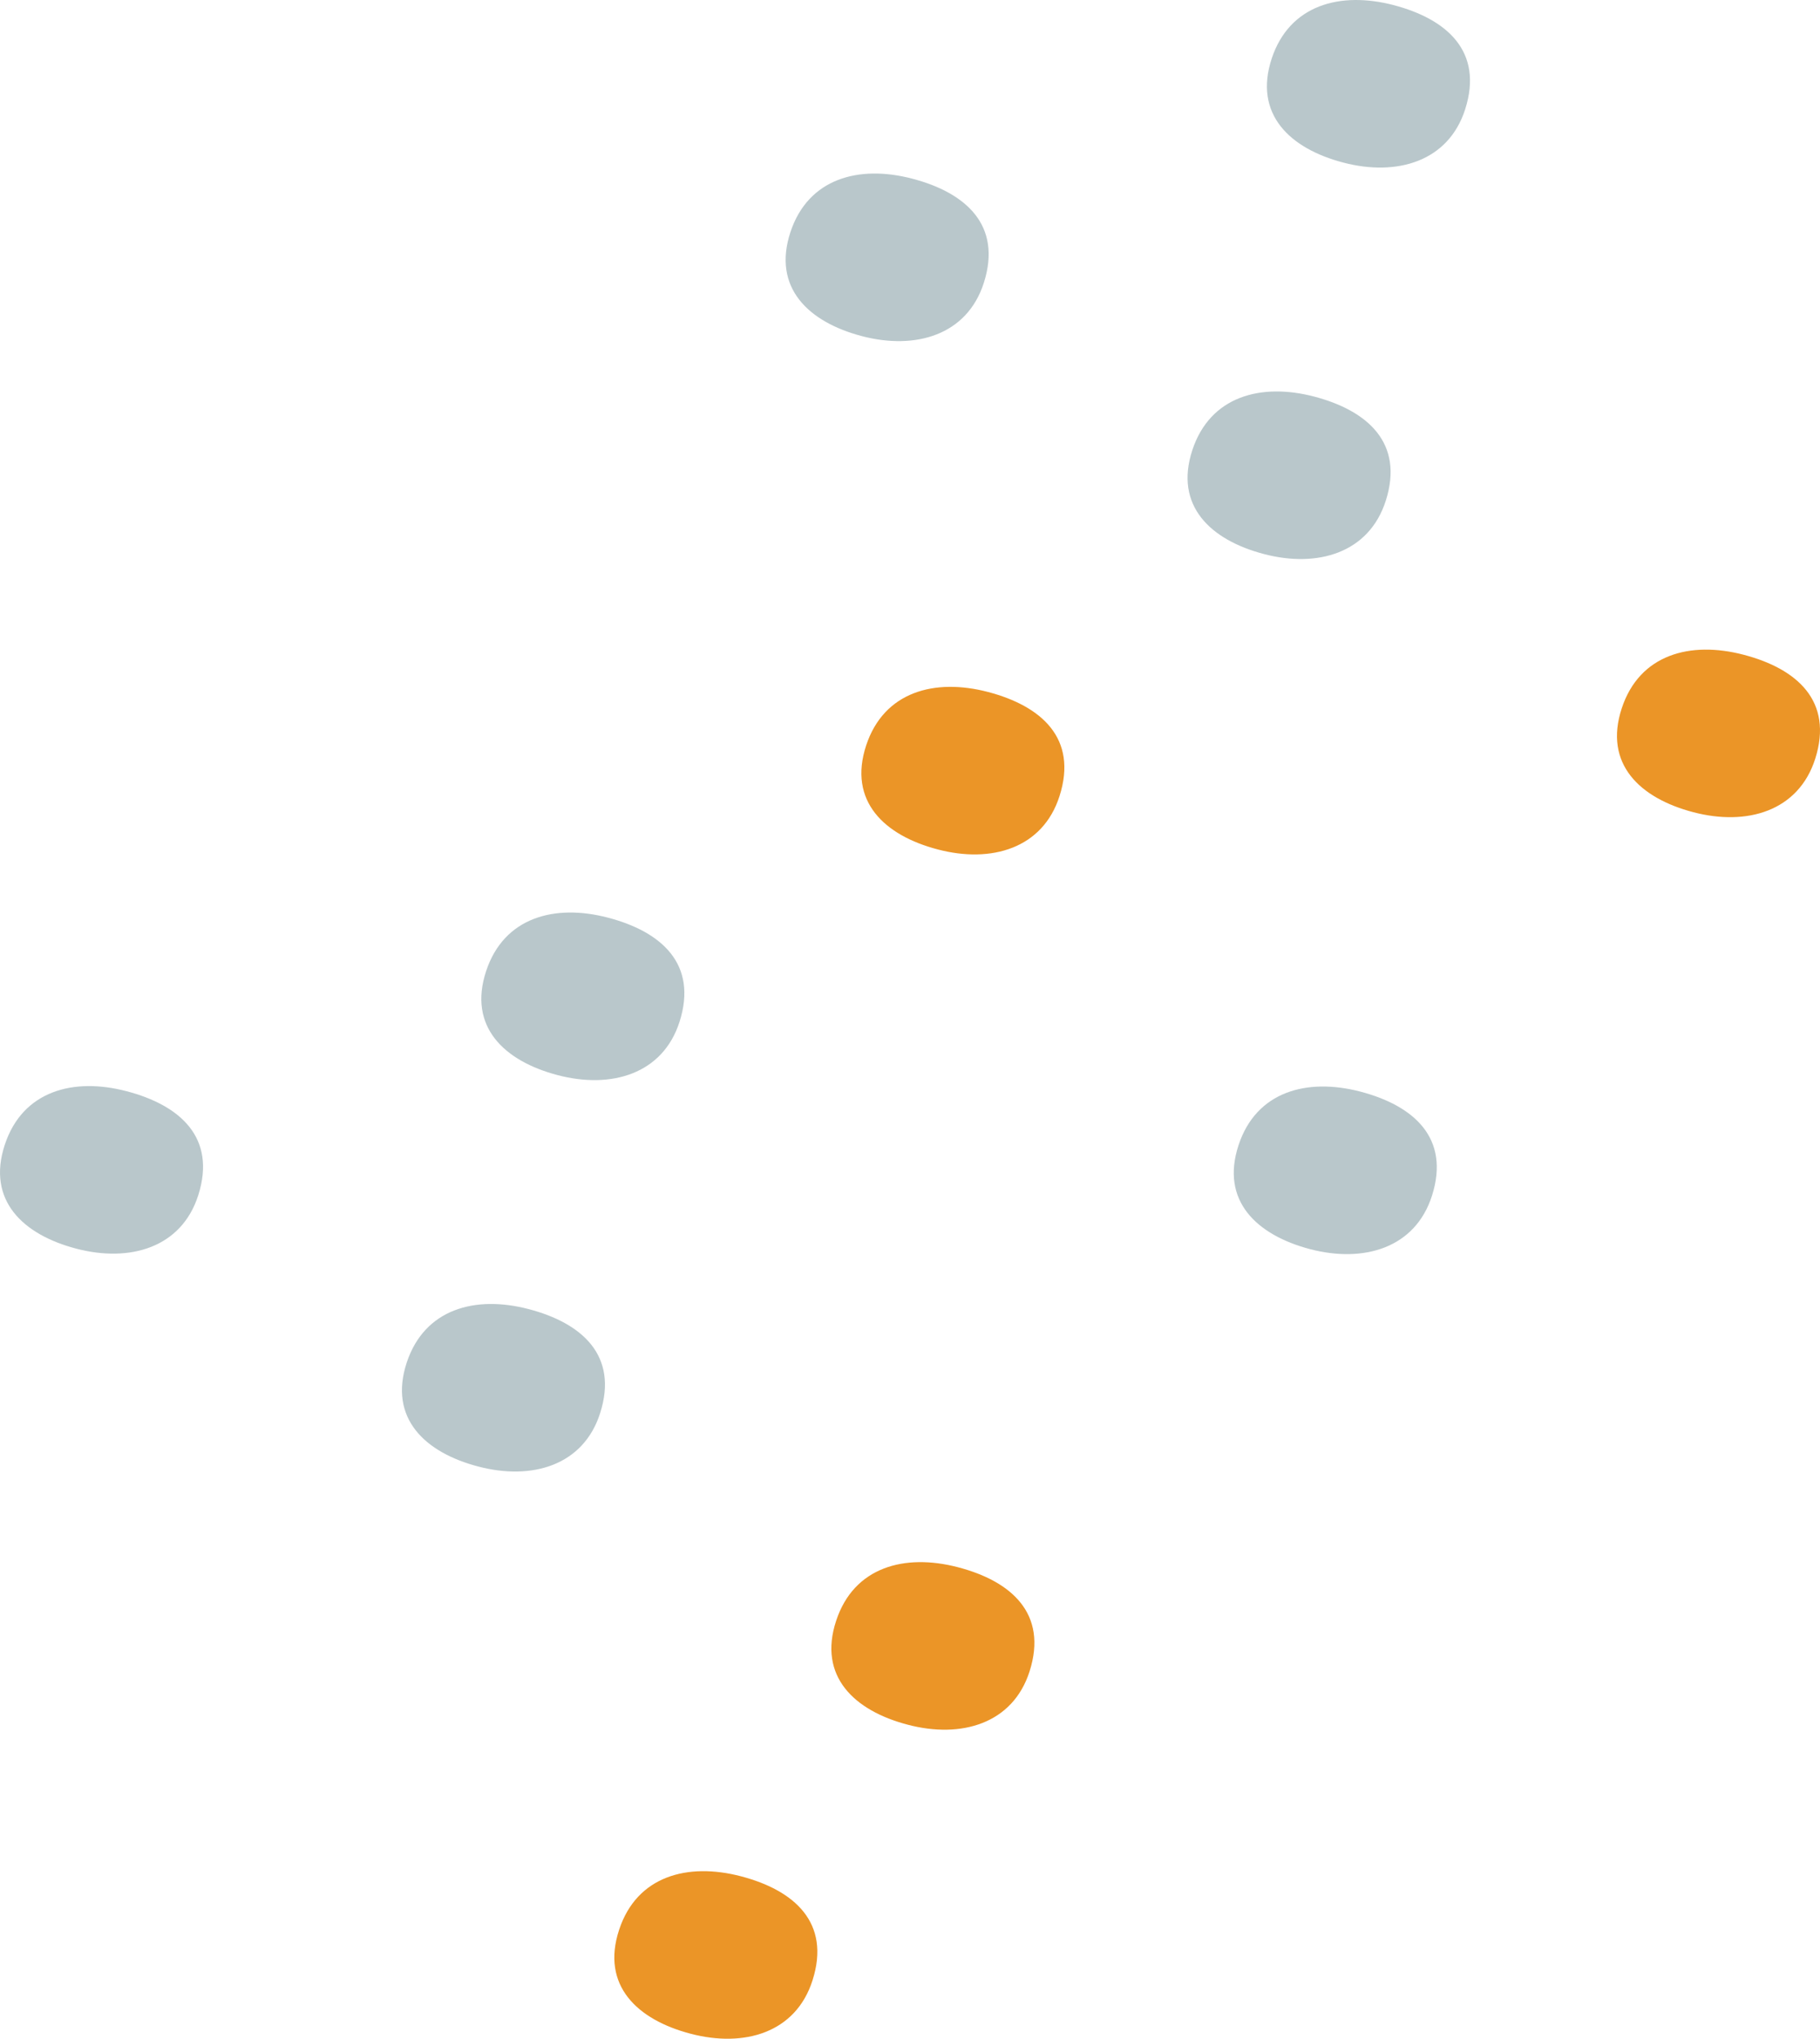<?xml version="1.0" encoding="utf-8"?>
<!-- Generator: Adobe Illustrator 16.0.0, SVG Export Plug-In . SVG Version: 6.00 Build 0)  -->
<!DOCTYPE svg PUBLIC "-//W3C//DTD SVG 1.1//EN" "http://www.w3.org/Graphics/SVG/1.1/DTD/svg11.dtd">
<svg version="1.1" xmlns:x="http://ns.adobe.com/Extensibility/1.0/" xmlns:i="http://ns.adobe.com/AdobeIllustrator/10.0/" xmlns:graph="http://ns.adobe.com/Graphs/1.0/"
	 xmlns="http://www.w3.org/2000/svg" xmlns:xlink="http://www.w3.org/1999/xlink" xmlns:a="http://ns.adobe.com/AdobeSVGViewerExtensions/3.0/"
	 x="0px" y="0px" width="65.557px" height="73.389px" viewBox="0 0 65.557 73.389" enable-background="new 0 0 65.557 73.389"
	 xml:space="preserve">
<g id="圖層_1">
	<g>
		<g>
			<path fill="#B9C7CB" d="M42.95,16.198c0.639-1.932,2.465-2.426,4.389-1.922c1.924,0.505,3.24,1.671,2.578,3.746
				c-0.604,1.892-2.465,2.427-4.389,1.922C43.604,19.44,42.287,18.206,42.95,16.198"/>
		</g>
		<g>
			<path fill="#EB9527" d="M58.417,25.493c0.639-1.936,2.465-2.428,4.389-1.924c1.924,0.502,3.24,1.669,2.578,3.747
				c-0.604,1.888-2.463,2.426-4.389,1.921C59.072,28.735,57.755,27.499,58.417,25.493"/>
		</g>
		<g>
			<path fill="#EB9527" d="M31.2,26.831c0.639-1.933,2.465-2.426,4.389-1.922c1.924,0.505,3.24,1.67,2.576,3.745
				c-0.602,1.892-2.463,2.429-4.386,1.923C31.854,30.075,30.538,28.838,31.2,26.831"/>
		</g>
		<g>
			<path fill="#B9C7CB" d="M45.808,2.105c0.641-1.931,2.467-2.424,4.391-1.921c1.923,0.504,3.24,1.67,2.578,3.747
				c-0.604,1.89-2.465,2.426-4.389,1.922C46.464,5.351,45.146,4.114,45.808,2.105"/>
		</g>
		<g>
			<path fill="#B9C7CB" d="M28.472,8.354c0.64-1.934,2.465-2.427,4.389-1.922c1.924,0.503,3.24,1.671,2.578,3.746
				c-0.604,1.891-2.465,2.426-4.389,1.923C29.126,11.597,27.81,10.36,28.472,8.354"/>
		</g>
		<g>
			<path fill="#B9C7CB" d="M14.651,49.047c0.641-1.933,2.466-2.426,4.389-1.924s3.241,1.67,2.577,3.746
				c-0.603,1.891-2.464,2.427-4.387,1.922C15.307,52.29,13.989,51.052,14.651,49.047"/>
		</g>
		<g>
			<path fill="#EB9527" d="M30.12,58.338c0.638-1.933,2.465-2.425,4.388-1.922c1.923,0.502,3.24,1.67,2.578,3.747
				c-0.603,1.889-2.464,2.427-4.389,1.921C30.774,61.582,29.455,60.345,30.12,58.338"/>
		</g>
		<g>
			<path fill="#B9C7CB" d="M44.614,41.219c0.638-1.934,2.465-2.426,4.389-1.924c1.923,0.505,3.24,1.671,2.577,3.748
				c-0.604,1.89-2.463,2.426-4.389,1.923C45.269,44.461,43.951,43.227,44.614,41.219"/>
		</g>
		<g>
			<path fill="#EB9527" d="M22.302,69.463c0.638-1.933,2.465-2.426,4.389-1.922c1.922,0.503,3.24,1.67,2.576,3.746
				c-0.602,1.891-2.463,2.427-4.388,1.922C22.956,72.707,21.638,71.471,22.302,69.463"/>
		</g>
		<g>
			<path fill="#B9C7CB" d="M17.511,34.955c0.639-1.933,2.466-2.427,4.389-1.922c1.924,0.502,3.24,1.67,2.578,3.746
				c-0.604,1.89-2.465,2.427-4.389,1.923S16.847,36.961,17.511,34.955"/>
		</g>
		<g>
			<path fill="#B9C7CB" d="M0.174,41.203c0.64-1.934,2.466-2.427,4.388-1.922c1.924,0.504,3.241,1.669,2.579,3.745
				c-0.604,1.89-2.464,2.426-4.389,1.923C0.827,44.447-0.489,43.208,0.174,41.203"/>
		</g>
	</g>
</g>
<g id="圖層_2">
</g>
</svg>
